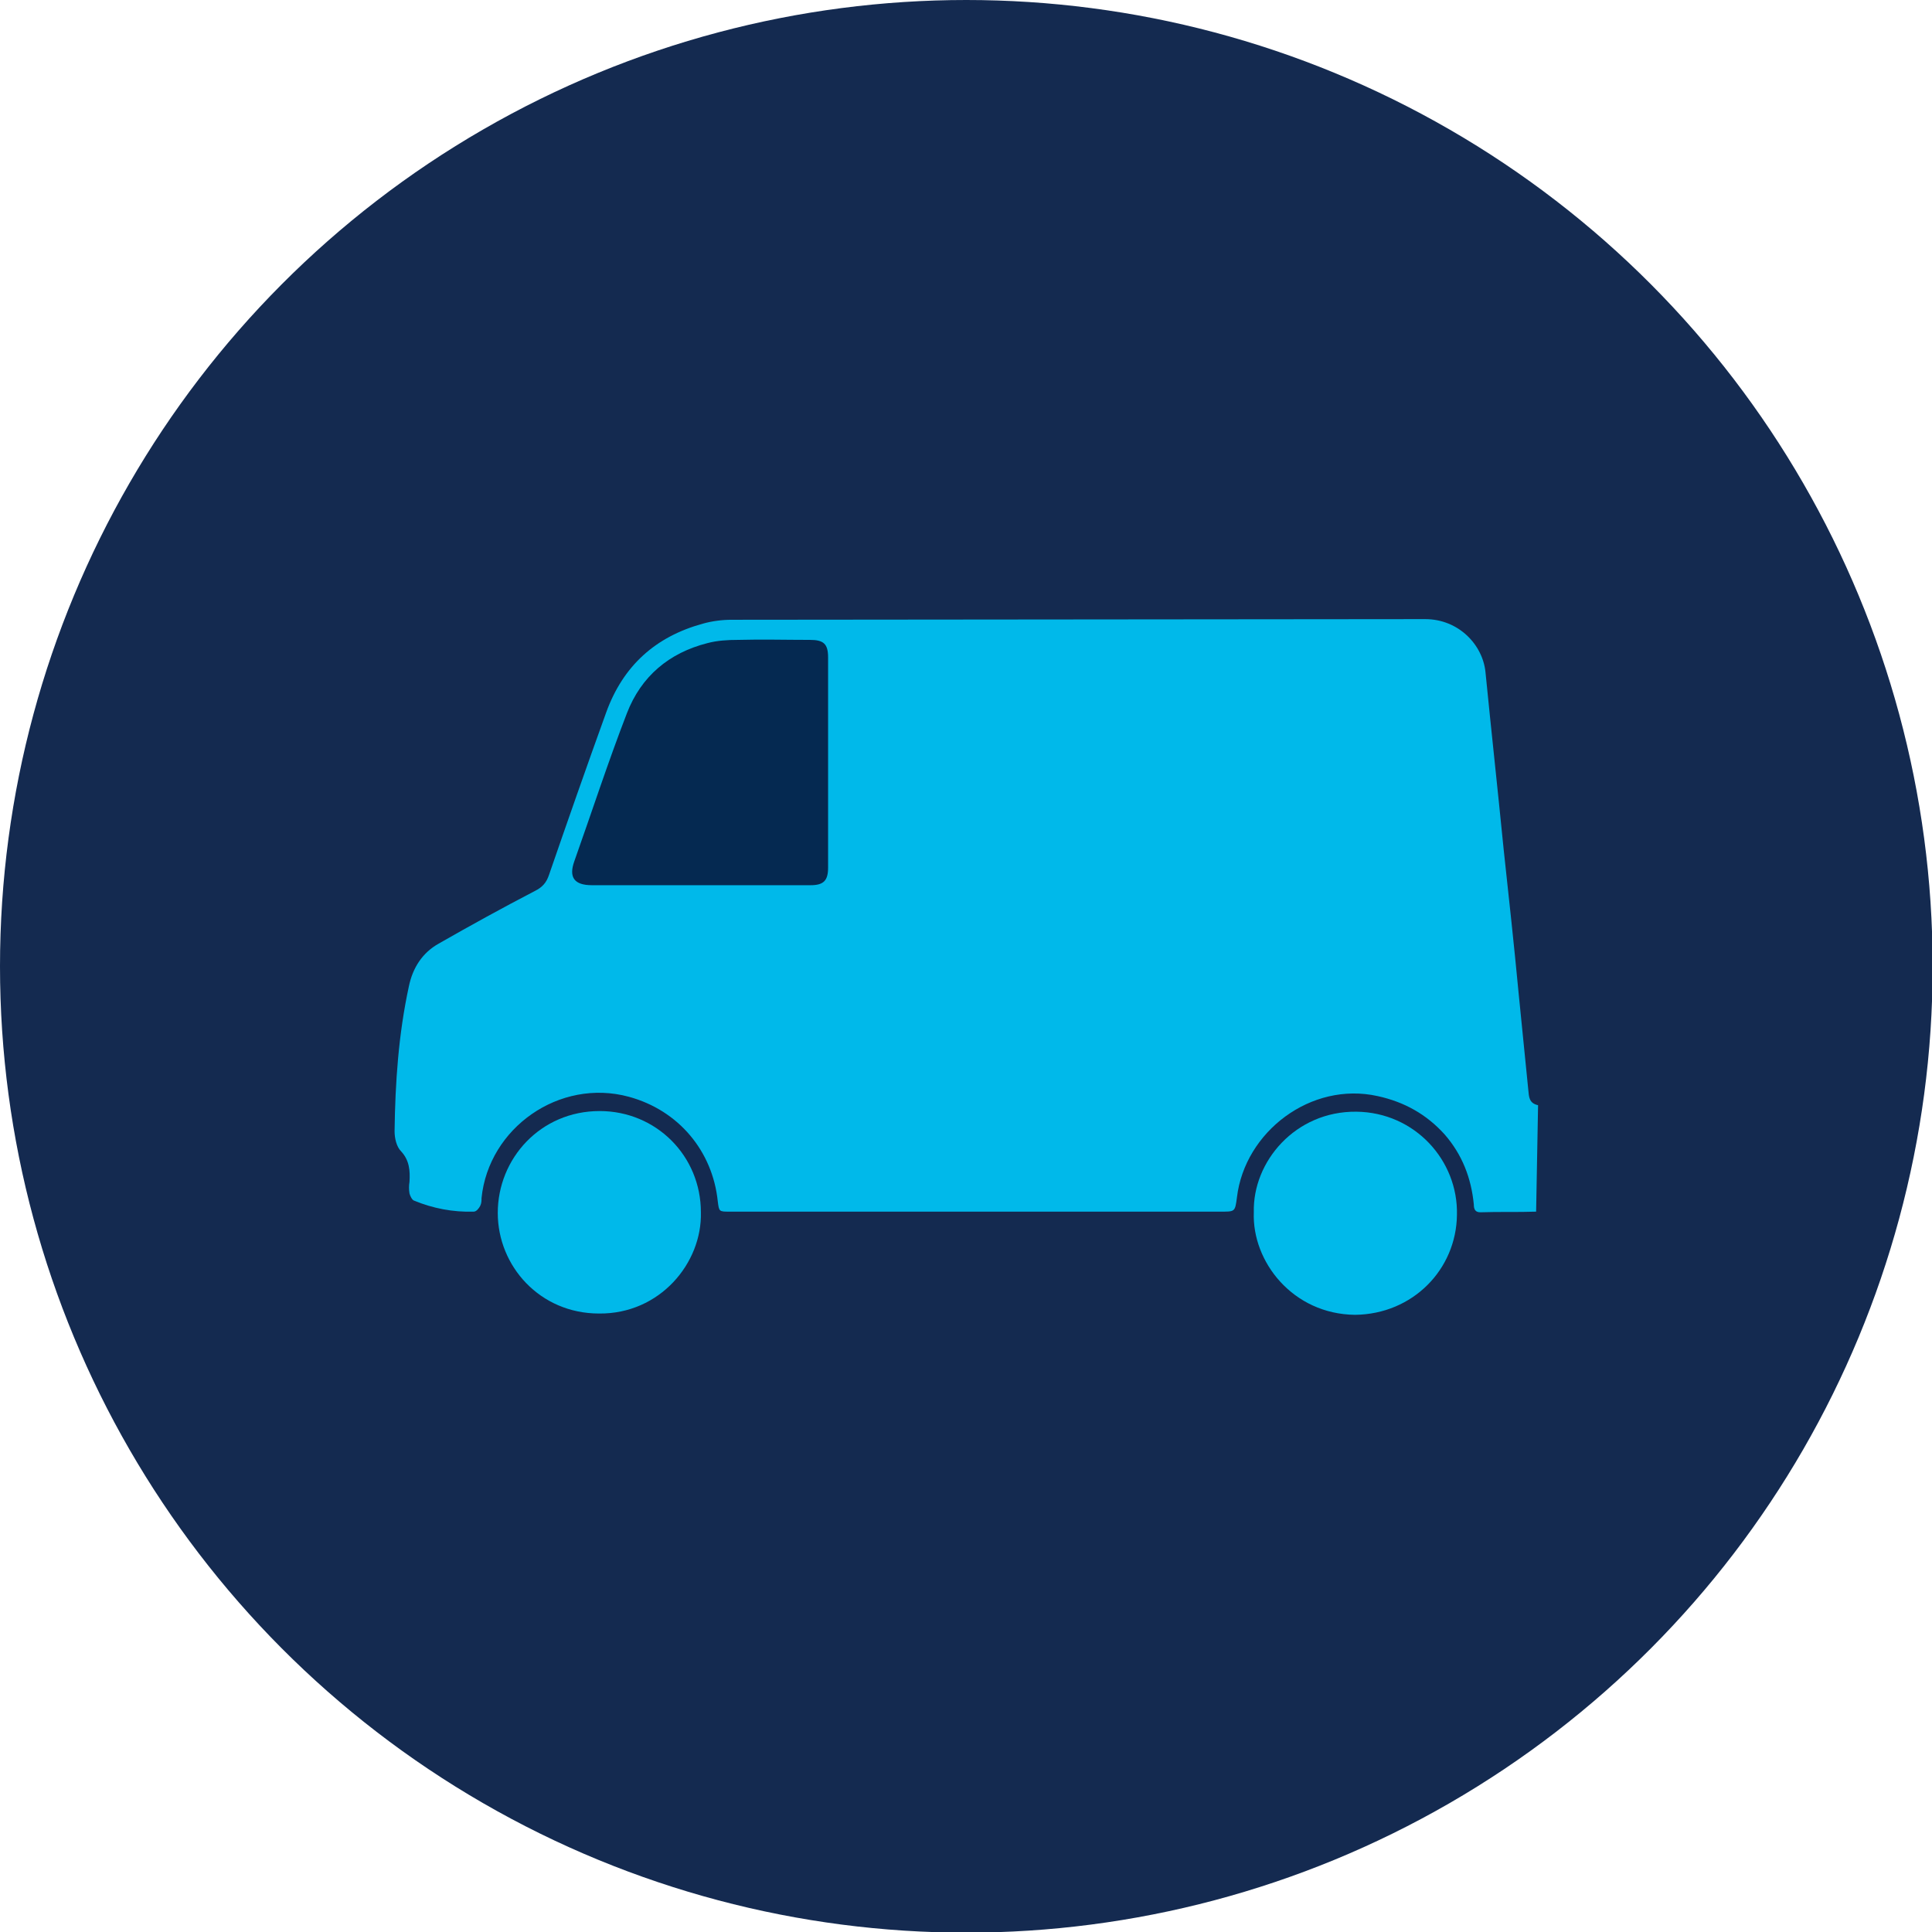<?xml version="1.0" encoding="utf-8"?>
<!-- Generator: Adobe Illustrator 23.0.6, SVG Export Plug-In . SVG Version: 6.00 Build 0)  -->
<svg version="1.1" id="Layer_1" xmlns="http://www.w3.org/2000/svg" xmlns:xlink="http://www.w3.org/1999/xlink" x="0px" y="0px"
	 viewBox="0 0 297.7 297.7" style="enable-background:new 0 0 297.7 297.7;" xml:space="preserve">
<style type="text/css">
	.st0{fill:#142A50;}
	.st1{fill:#00B9EA;}
	.st2{fill:#052951;}
</style>
<title>ny_trader_index_acces_all_invest</title>
<g>
	<g id="Lag_1_1_">
		<circle class="st0" cx="148.9" cy="148.9" r="148.9"/>
	</g>
</g>
<path class="st1" d="M236.7,186.7c-2.9,0.1-5.7,0-8.6,0.1c-0.8,0-1-0.5-1-1.2c-0.4-4.1-1.8-7.7-4.5-10.8c-2.8-3.1-6.2-5-10.3-5.9
	c-10.3-2.3-20.5,5.5-21.7,15.6c-0.3,2.3-0.3,2.2-2.7,2.2c-12.4,0-24.9,0-37.3,0c-12.7,0-25.4,0-38.2,0c-1.6,0-1.6,0-1.8-1.6
	c-0.8-7.7-6-14-13.7-16.1c-10.7-2.9-21.6,4.8-22.7,15.6c0,0.4,0,0.8-0.2,1.2c-0.2,0.4-0.6,0.9-1,0.9c-3.2,0.1-6.3-0.5-9.2-1.7
	c-0.3-0.1-0.6-0.7-0.7-1.1c-0.1-0.6-0.1-1.2,0-1.8c0.1-1.7,0-3.3-1.3-4.7c-0.7-0.7-1-2-1-3.1c0.1-7.5,0.6-14.9,2.2-22.3
	c0.6-2.9,2.1-5.2,4.6-6.6c4.9-2.8,9.8-5.5,14.8-8.1c1.2-0.6,1.8-1.3,2.2-2.5c2.9-8.4,5.8-16.7,8.8-25c2.6-7.2,7.6-11.7,14.9-13.7
	c1.4-0.4,3-0.6,4.4-0.6l106.9-0.1c5.2,0,8.9,4,9.3,8.2c0.9,9.1,1.9,18.2,2.8,27.3c0.8,7.4,1.6,14.7,2.3,22.1c0.5,5,1,10,1.5,15
	c0.1,1,0.1,2,1.5,2.3"/>
<path class="st2" d="M107.9,136.4c5.7,0,11.3,0,17,0c2,0,2.7-0.7,2.7-2.7c0-10.8,0-21.6,0-32.4c0-2.1-0.7-2.7-2.8-2.7
	c-3.7,0-7.4-0.1-11.1,0c-1.6,0-3.2,0.1-4.7,0.5c-5.9,1.5-10.2,5.1-12.4,10.8c-2.9,7.5-5.4,15.2-8.1,22.8c-0.9,2.5,0,3.7,2.7,3.7
	C96.8,136.4,102.4,136.4,107.9,136.4z"/>
<path class="st1" d="M193.2,186.8c-0.2-7.8,6.4-15.6,15.8-15.5c9,0.1,15.7,7.5,15.5,15.9c-0.1,8.4-6.8,15.3-15.7,15.4
	C199.2,202.5,192.9,194.4,193.2,186.8z"/>
<path class="st1" d="M108,186.8c0.2,7.8-6.3,15.7-15.7,15.6c-9.1,0-15.6-7.3-15.6-15.5c0-8.4,6.6-15.7,15.7-15.7
	C101.1,171.2,108,178.1,108,186.8z"/>
</svg>
